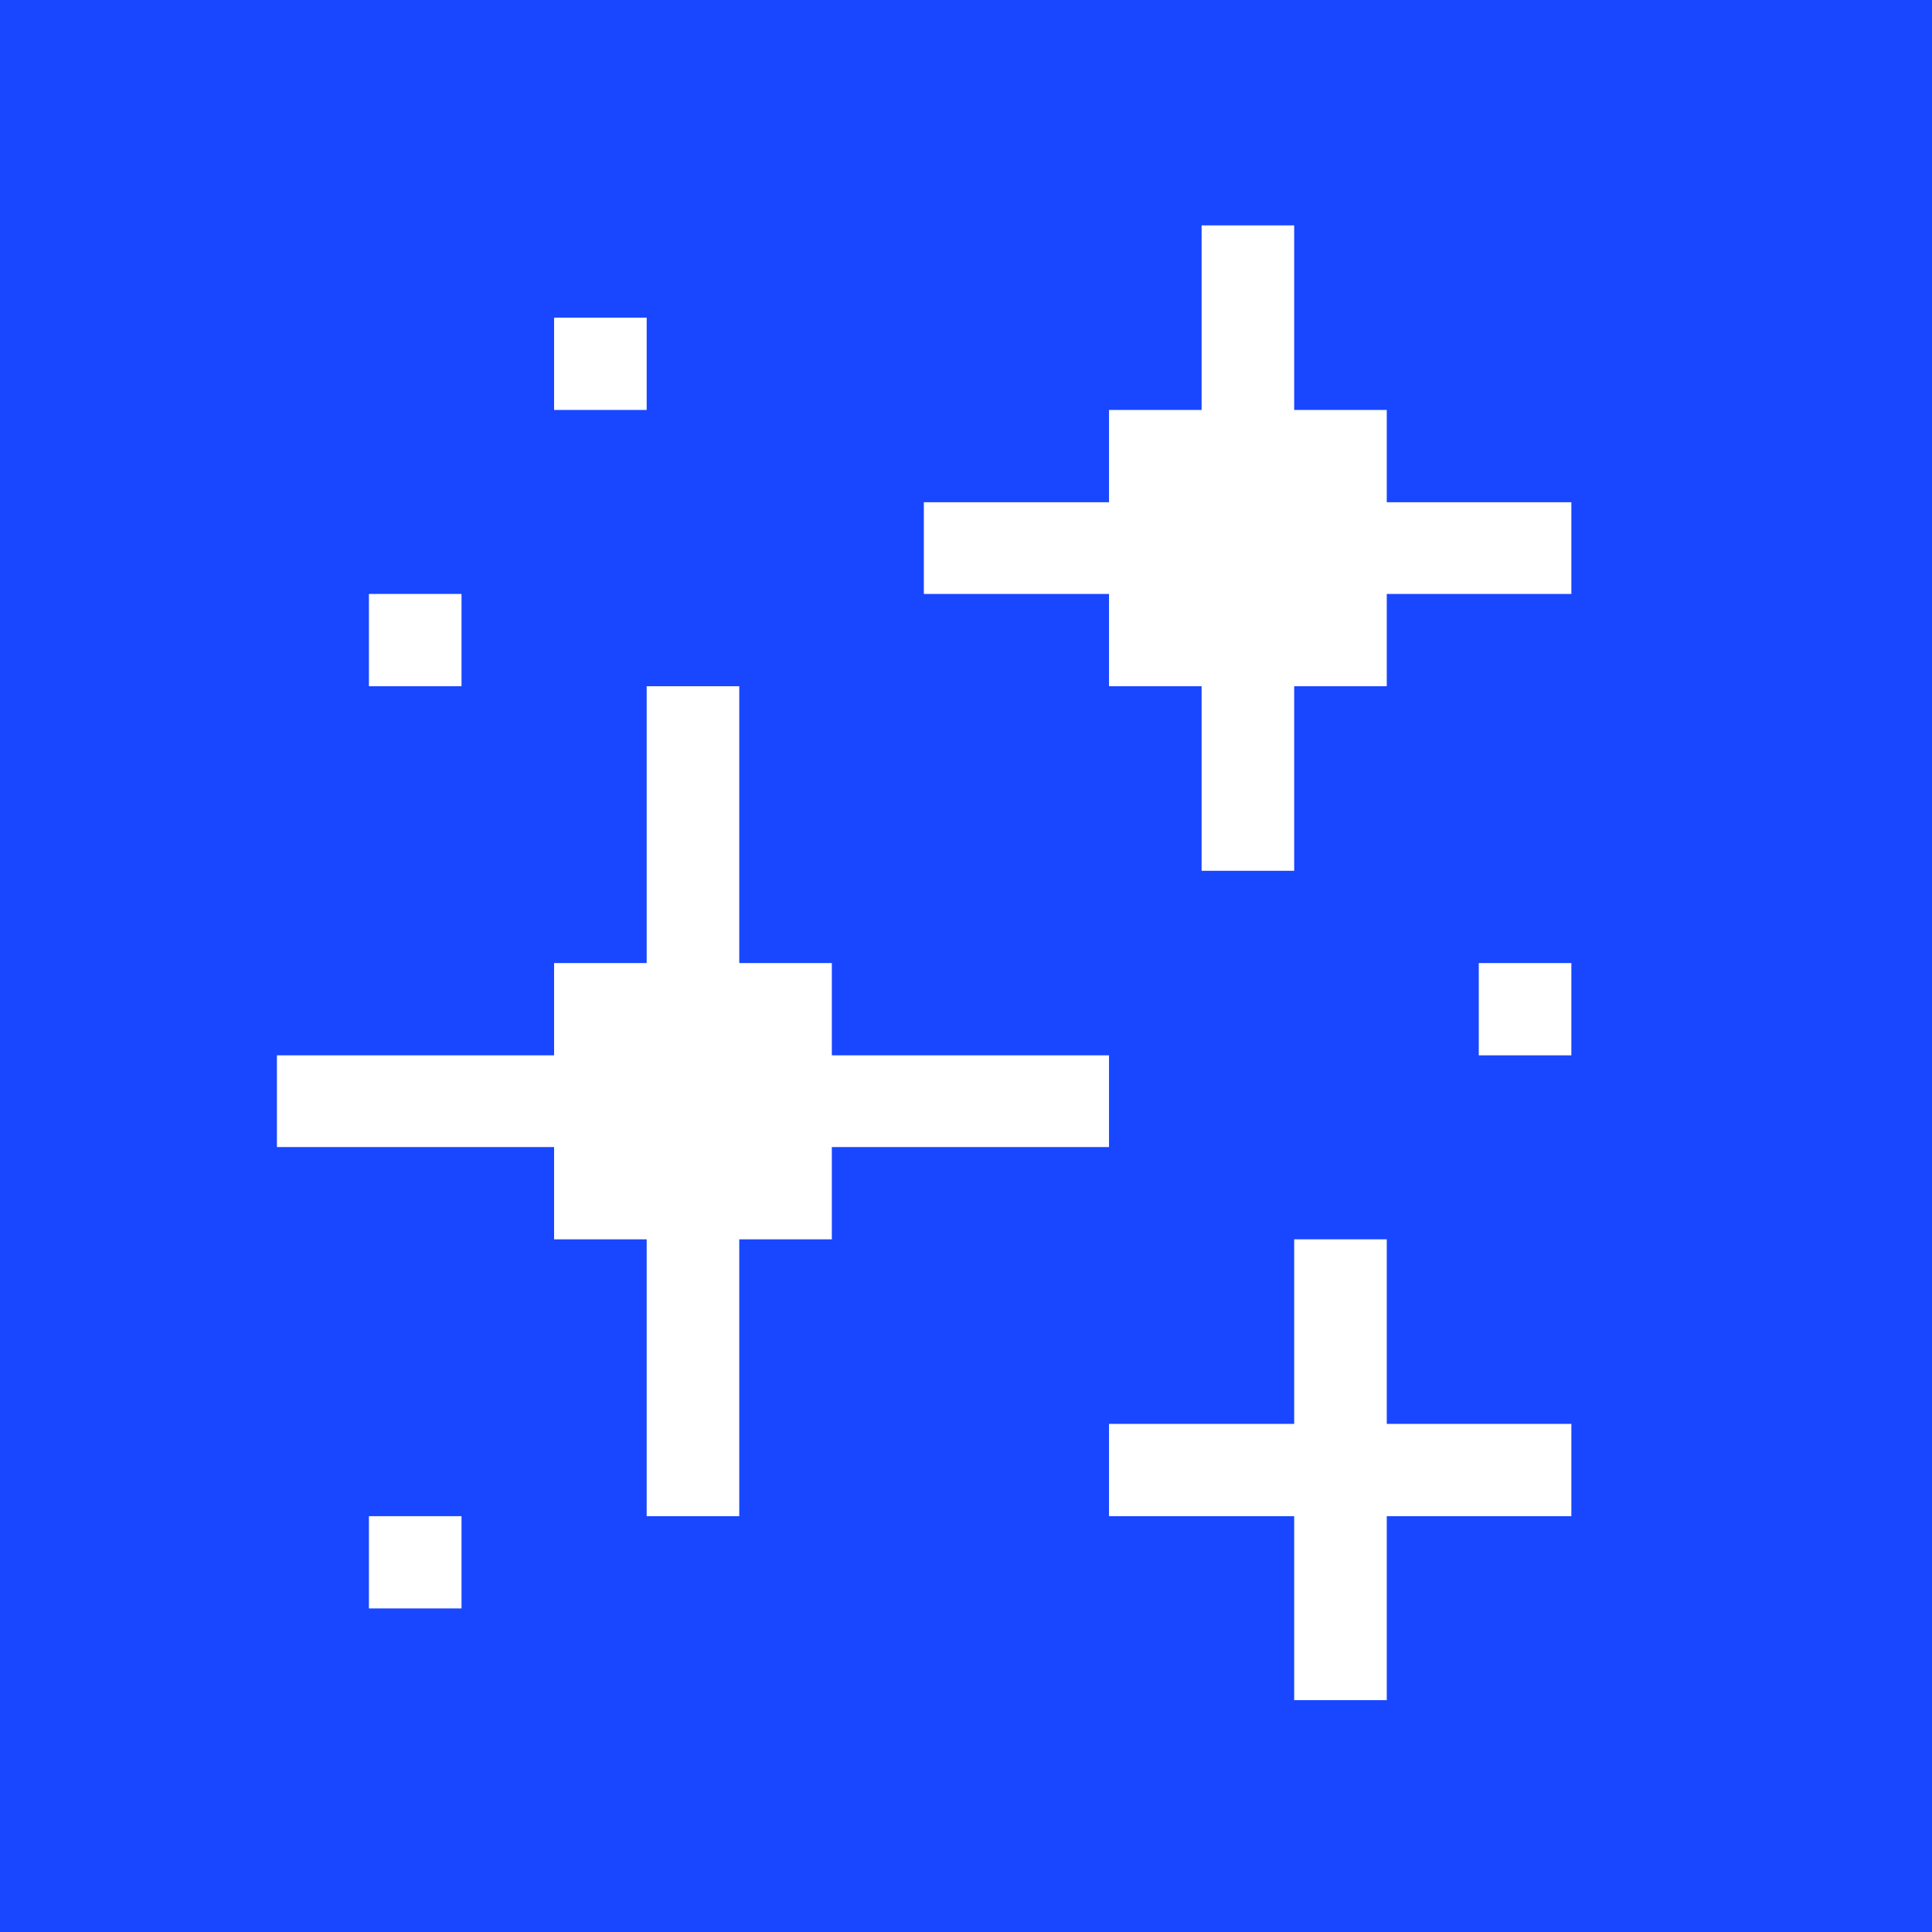 <svg width="300" height="300" viewBox="0 0 300 300" fill="none" xmlns="http://www.w3.org/2000/svg">
<rect width="300" height="300" fill="#1847FF"/>
<path d="M200.96 135.215H186.584V106.557H172.208V92.228H143.456V77.987H172.208V63.658H186.584V35H200.96V63.658H215.336V77.987H244V92.228H215.336V106.557H200.96V135.215ZM100.416 63.658H86.04V49.329H100.416V63.658ZM71.664 106.557H57.288V92.228H71.664V106.557ZM114.792 235.43H100.416V192.443H86.04V178.114H43V163.873H86.04V149.544H100.416V106.557H114.792V149.544H129.168V163.873H172.208V178.114H129.168V192.443H114.792V235.43ZM244 163.873H229.624V149.544H244V163.873ZM215.336 264H200.96V235.43H172.208V221.101H200.96V192.443H215.336V221.101H244V235.43H215.336V264ZM71.664 249.758H57.288V235.43H71.664V249.758Z" fill="white"/>
</svg>
